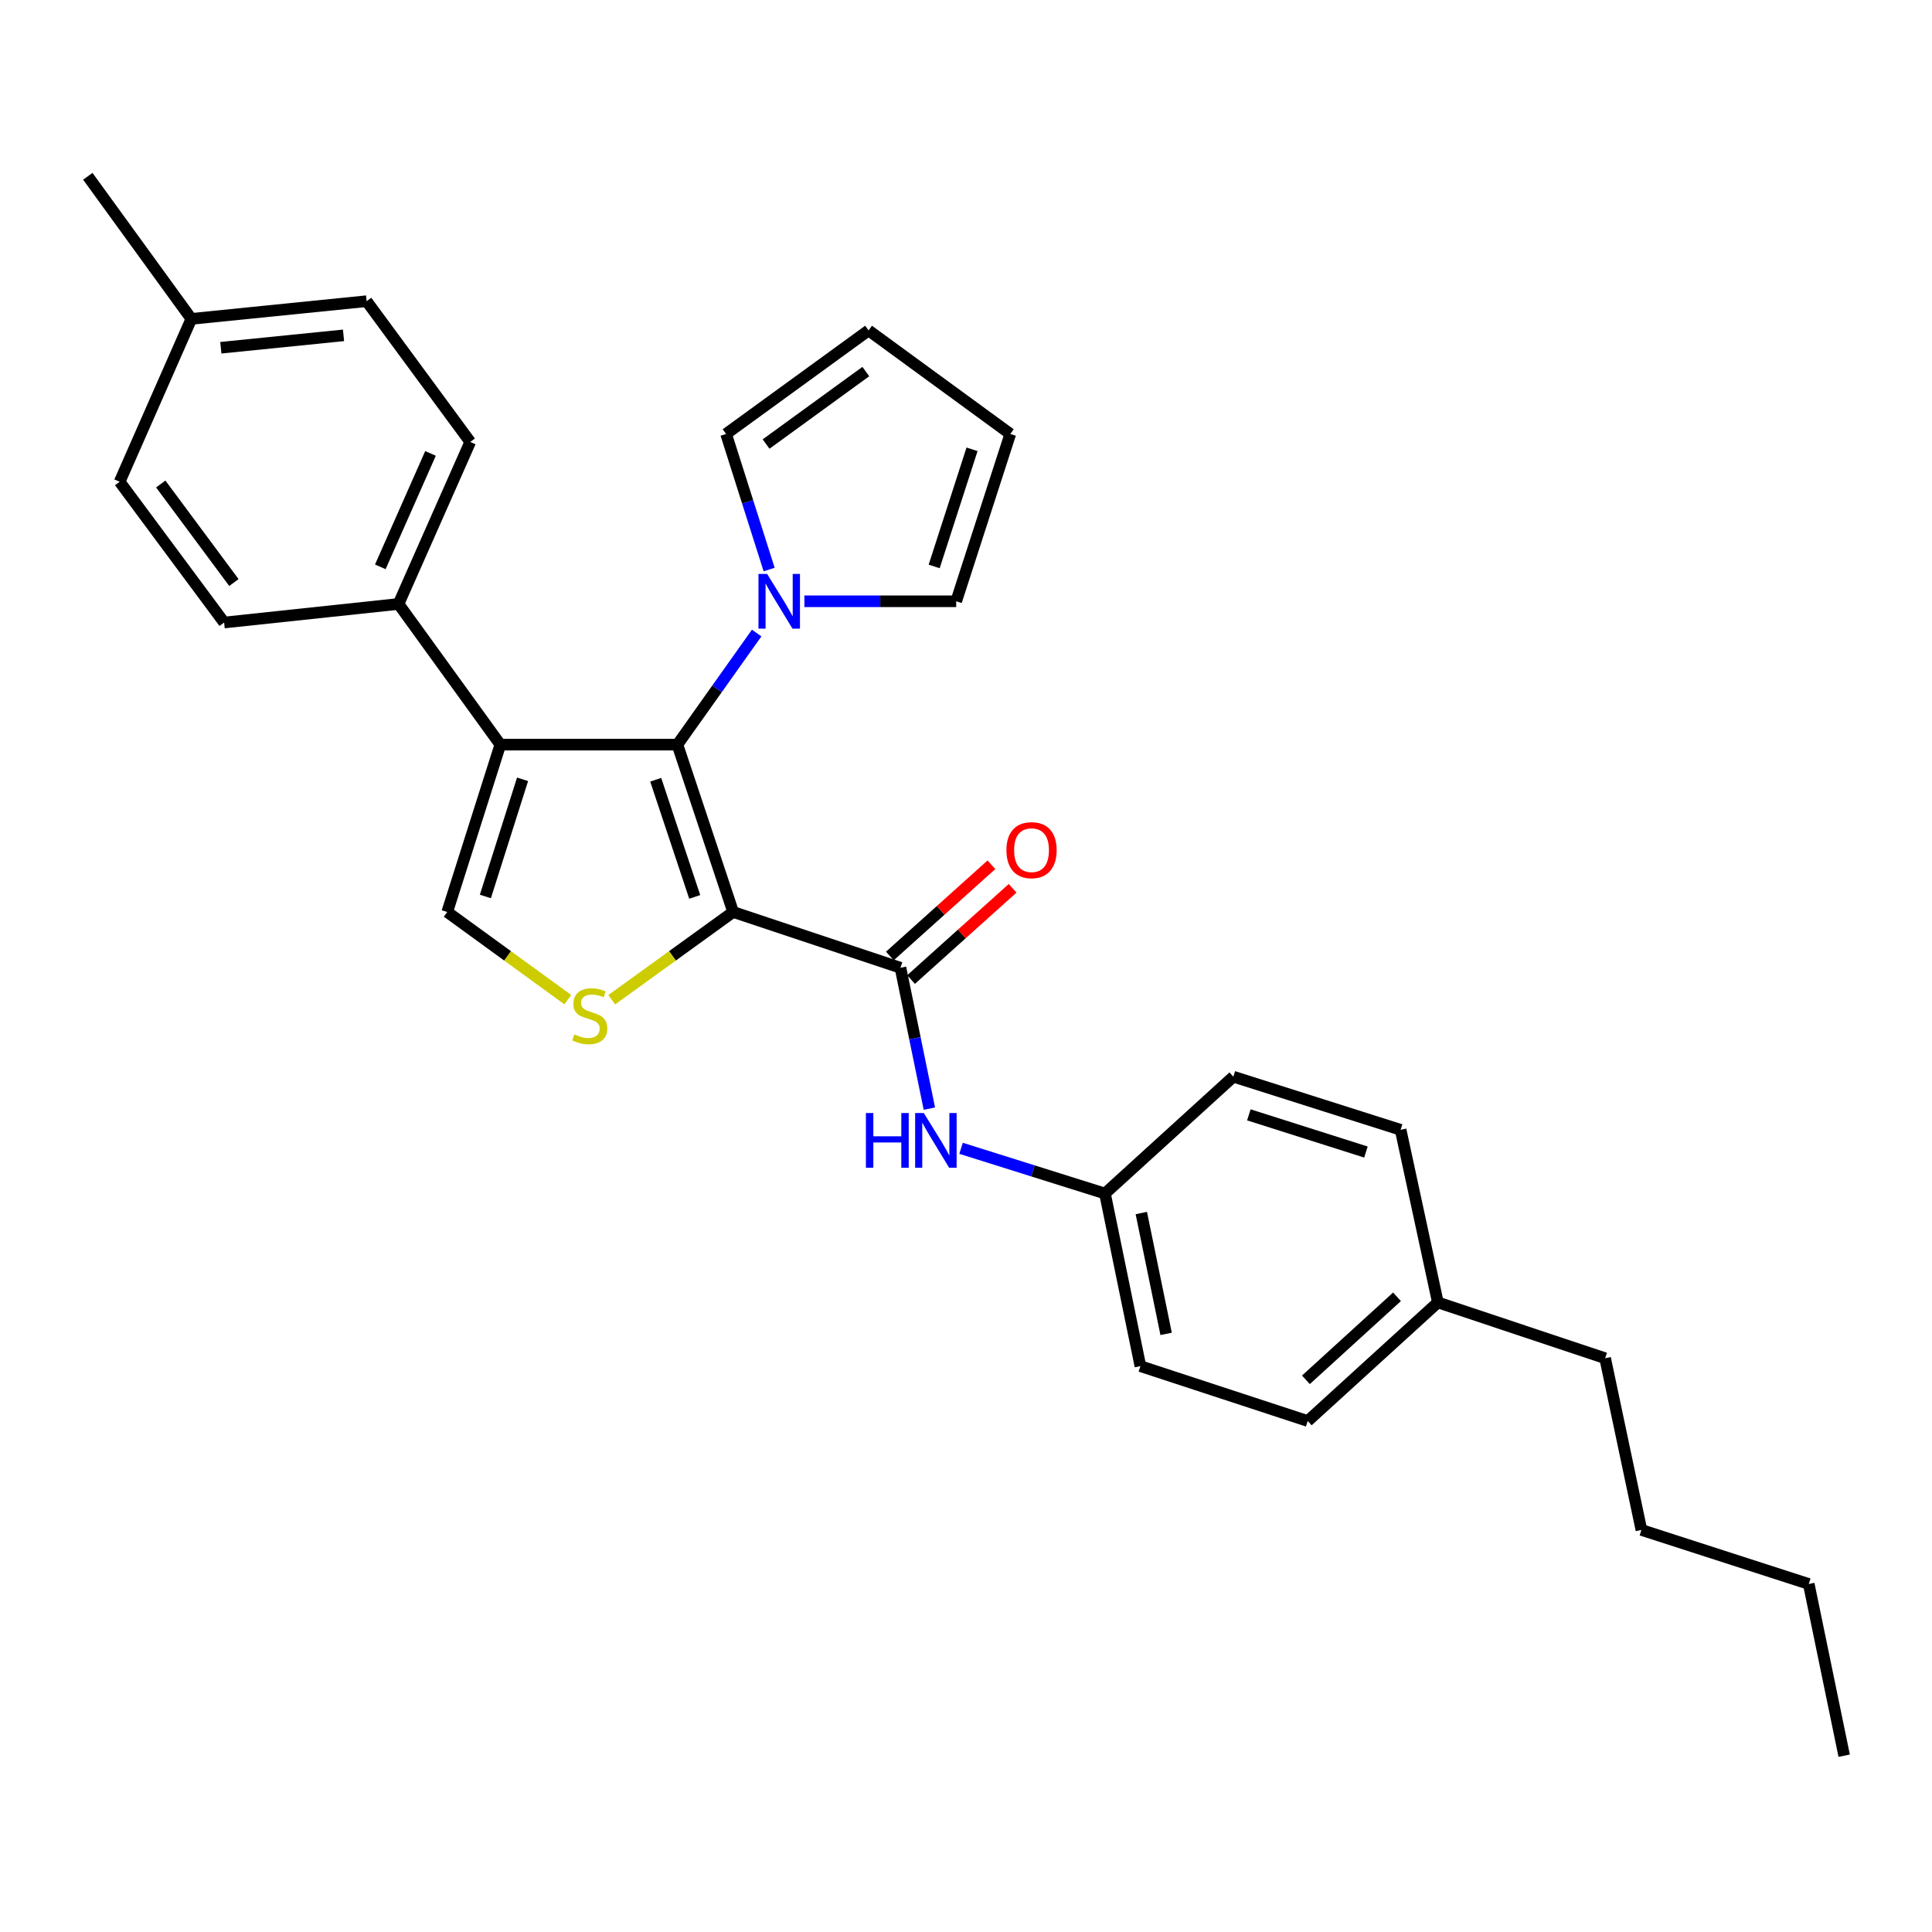 <?xml version='1.0' encoding='iso-8859-1'?>
<svg version='1.1' baseProfile='full'
              xmlns='http://www.w3.org/2000/svg'
                      xmlns:rdkit='http://www.rdkit.org/xml'
                      xmlns:xlink='http://www.w3.org/1999/xlink'
                  xml:space='preserve'
width='1000px' height='1000px' viewBox='0 0 1000 1000'>
<!-- END OF HEADER -->
<rect style='opacity:1.0;fill:#FFFFFF;stroke:none' width='1000' height='1000' x='0' y='0'> </rect>
<path class='bond-0' d='M 379.472,472.043 L 350.623,385.421' style='fill:none;fill-rule:evenodd;stroke:#000000;stroke-width:6px;stroke-linecap:butt;stroke-linejoin:miter;stroke-opacity:1' />
<path class='bond-0' d='M 359.588,464.231 L 339.393,403.595' style='fill:none;fill-rule:evenodd;stroke:#000000;stroke-width:6px;stroke-linecap:butt;stroke-linejoin:miter;stroke-opacity:1' />
<path class='bond-2' d='M 379.472,472.043 L 348.054,494.752' style='fill:none;fill-rule:evenodd;stroke:#000000;stroke-width:6px;stroke-linecap:butt;stroke-linejoin:miter;stroke-opacity:1' />
<path class='bond-2' d='M 348.054,494.752 L 316.635,517.462' style='fill:none;fill-rule:evenodd;stroke:#CCCC00;stroke-width:6px;stroke-linecap:butt;stroke-linejoin:miter;stroke-opacity:1' />
<path class='bond-3' d='M 379.472,472.043 L 466.076,500.92' style='fill:none;fill-rule:evenodd;stroke:#000000;stroke-width:6px;stroke-linecap:butt;stroke-linejoin:miter;stroke-opacity:1' />
<path class='bond-1' d='M 350.623,385.421 L 258.972,385.421' style='fill:none;fill-rule:evenodd;stroke:#000000;stroke-width:6px;stroke-linecap:butt;stroke-linejoin:miter;stroke-opacity:1' />
<path class='bond-5' d='M 350.623,385.421 L 371.135,356.54' style='fill:none;fill-rule:evenodd;stroke:#000000;stroke-width:6px;stroke-linecap:butt;stroke-linejoin:miter;stroke-opacity:1' />
<path class='bond-5' d='M 371.135,356.54 L 391.648,327.659' style='fill:none;fill-rule:evenodd;stroke:#0000FF;stroke-width:6px;stroke-linecap:butt;stroke-linejoin:miter;stroke-opacity:1' />
<path class='bond-7' d='M 258.972,385.421 L 206.274,312.609' style='fill:none;fill-rule:evenodd;stroke:#000000;stroke-width:6px;stroke-linecap:butt;stroke-linejoin:miter;stroke-opacity:1' />
<path class='bond-29' d='M 258.972,385.421 L 231.479,472.043' style='fill:none;fill-rule:evenodd;stroke:#000000;stroke-width:6px;stroke-linecap:butt;stroke-linejoin:miter;stroke-opacity:1' />
<path class='bond-29' d='M 270.477,403.374 L 251.232,464.01' style='fill:none;fill-rule:evenodd;stroke:#000000;stroke-width:6px;stroke-linecap:butt;stroke-linejoin:miter;stroke-opacity:1' />
<path class='bond-4' d='M 293.906,517.422 L 262.693,494.732' style='fill:none;fill-rule:evenodd;stroke:#CCCC00;stroke-width:6px;stroke-linecap:butt;stroke-linejoin:miter;stroke-opacity:1' />
<path class='bond-4' d='M 262.693,494.732 L 231.479,472.043' style='fill:none;fill-rule:evenodd;stroke:#000000;stroke-width:6px;stroke-linecap:butt;stroke-linejoin:miter;stroke-opacity:1' />
<path class='bond-6' d='M 466.076,500.92 L 473.558,537.373' style='fill:none;fill-rule:evenodd;stroke:#000000;stroke-width:6px;stroke-linecap:butt;stroke-linejoin:miter;stroke-opacity:1' />
<path class='bond-6' d='M 473.558,537.373 L 481.039,573.826' style='fill:none;fill-rule:evenodd;stroke:#0000FF;stroke-width:6px;stroke-linecap:butt;stroke-linejoin:miter;stroke-opacity:1' />
<path class='bond-10' d='M 471.556,507.019 L 497.839,483.403' style='fill:none;fill-rule:evenodd;stroke:#000000;stroke-width:6px;stroke-linecap:butt;stroke-linejoin:miter;stroke-opacity:1' />
<path class='bond-10' d='M 497.839,483.403 L 524.123,459.787' style='fill:none;fill-rule:evenodd;stroke:#FF0000;stroke-width:6px;stroke-linecap:butt;stroke-linejoin:miter;stroke-opacity:1' />
<path class='bond-10' d='M 460.597,494.822 L 486.88,471.206' style='fill:none;fill-rule:evenodd;stroke:#000000;stroke-width:6px;stroke-linecap:butt;stroke-linejoin:miter;stroke-opacity:1' />
<path class='bond-10' d='M 486.88,471.206 L 513.164,447.59' style='fill:none;fill-rule:evenodd;stroke:#FF0000;stroke-width:6px;stroke-linecap:butt;stroke-linejoin:miter;stroke-opacity:1' />
<path class='bond-8' d='M 416.351,311.224 L 455.639,311.224' style='fill:none;fill-rule:evenodd;stroke:#0000FF;stroke-width:6px;stroke-linecap:butt;stroke-linejoin:miter;stroke-opacity:1' />
<path class='bond-8' d='M 455.639,311.224 L 494.926,311.224' style='fill:none;fill-rule:evenodd;stroke:#000000;stroke-width:6px;stroke-linecap:butt;stroke-linejoin:miter;stroke-opacity:1' />
<path class='bond-9' d='M 398.103,294.792 L 386.961,259.702' style='fill:none;fill-rule:evenodd;stroke:#0000FF;stroke-width:6px;stroke-linecap:butt;stroke-linejoin:miter;stroke-opacity:1' />
<path class='bond-9' d='M 386.961,259.702 L 375.819,224.611' style='fill:none;fill-rule:evenodd;stroke:#000000;stroke-width:6px;stroke-linecap:butt;stroke-linejoin:miter;stroke-opacity:1' />
<path class='bond-15' d='M 497.447,594.362 L 534.688,606.065' style='fill:none;fill-rule:evenodd;stroke:#0000FF;stroke-width:6px;stroke-linecap:butt;stroke-linejoin:miter;stroke-opacity:1' />
<path class='bond-15' d='M 534.688,606.065 L 571.929,617.768' style='fill:none;fill-rule:evenodd;stroke:#000000;stroke-width:6px;stroke-linecap:butt;stroke-linejoin:miter;stroke-opacity:1' />
<path class='bond-13' d='M 206.274,312.609 L 243.395,228.747' style='fill:none;fill-rule:evenodd;stroke:#000000;stroke-width:6px;stroke-linecap:butt;stroke-linejoin:miter;stroke-opacity:1' />
<path class='bond-13' d='M 196.848,293.392 L 222.833,234.689' style='fill:none;fill-rule:evenodd;stroke:#000000;stroke-width:6px;stroke-linecap:butt;stroke-linejoin:miter;stroke-opacity:1' />
<path class='bond-14' d='M 206.274,312.609 L 116.008,322.219' style='fill:none;fill-rule:evenodd;stroke:#000000;stroke-width:6px;stroke-linecap:butt;stroke-linejoin:miter;stroke-opacity:1' />
<path class='bond-11' d='M 494.926,311.224 L 522.929,224.611' style='fill:none;fill-rule:evenodd;stroke:#000000;stroke-width:6px;stroke-linecap:butt;stroke-linejoin:miter;stroke-opacity:1' />
<path class='bond-11' d='M 483.524,293.188 L 503.126,232.559' style='fill:none;fill-rule:evenodd;stroke:#000000;stroke-width:6px;stroke-linecap:butt;stroke-linejoin:miter;stroke-opacity:1' />
<path class='bond-12' d='M 375.819,224.611 L 449.57,171.02' style='fill:none;fill-rule:evenodd;stroke:#000000;stroke-width:6px;stroke-linecap:butt;stroke-linejoin:miter;stroke-opacity:1' />
<path class='bond-12' d='M 396.521,229.837 L 448.146,192.323' style='fill:none;fill-rule:evenodd;stroke:#000000;stroke-width:6px;stroke-linecap:butt;stroke-linejoin:miter;stroke-opacity:1' />
<path class='bond-30' d='M 522.929,224.611 L 449.57,171.02' style='fill:none;fill-rule:evenodd;stroke:#000000;stroke-width:6px;stroke-linecap:butt;stroke-linejoin:miter;stroke-opacity:1' />
<path class='bond-17' d='M 243.395,228.747 L 189.767,155.889' style='fill:none;fill-rule:evenodd;stroke:#000000;stroke-width:6px;stroke-linecap:butt;stroke-linejoin:miter;stroke-opacity:1' />
<path class='bond-16' d='M 116.008,322.219 L 61.925,249.361' style='fill:none;fill-rule:evenodd;stroke:#000000;stroke-width:6px;stroke-linecap:butt;stroke-linejoin:miter;stroke-opacity:1' />
<path class='bond-16' d='M 121.061,301.517 L 83.203,250.517' style='fill:none;fill-rule:evenodd;stroke:#000000;stroke-width:6px;stroke-linecap:butt;stroke-linejoin:miter;stroke-opacity:1' />
<path class='bond-20' d='M 571.929,617.768 L 638.382,557.29' style='fill:none;fill-rule:evenodd;stroke:#000000;stroke-width:6px;stroke-linecap:butt;stroke-linejoin:miter;stroke-opacity:1' />
<path class='bond-21' d='M 571.929,617.768 L 590.275,707.113' style='fill:none;fill-rule:evenodd;stroke:#000000;stroke-width:6px;stroke-linecap:butt;stroke-linejoin:miter;stroke-opacity:1' />
<path class='bond-21' d='M 590.742,627.871 L 603.585,690.413' style='fill:none;fill-rule:evenodd;stroke:#000000;stroke-width:6px;stroke-linecap:butt;stroke-linejoin:miter;stroke-opacity:1' />
<path class='bond-18' d='M 61.925,249.361 L 99.046,165.053' style='fill:none;fill-rule:evenodd;stroke:#000000;stroke-width:6px;stroke-linecap:butt;stroke-linejoin:miter;stroke-opacity:1' />
<path class='bond-32' d='M 189.767,155.889 L 99.046,165.053' style='fill:none;fill-rule:evenodd;stroke:#000000;stroke-width:6px;stroke-linecap:butt;stroke-linejoin:miter;stroke-opacity:1' />
<path class='bond-32' d='M 177.807,173.578 L 114.302,179.993' style='fill:none;fill-rule:evenodd;stroke:#000000;stroke-width:6px;stroke-linecap:butt;stroke-linejoin:miter;stroke-opacity:1' />
<path class='bond-25' d='M 99.046,165.053 L 45.455,91.248' style='fill:none;fill-rule:evenodd;stroke:#000000;stroke-width:6px;stroke-linecap:butt;stroke-linejoin:miter;stroke-opacity:1' />
<path class='bond-19' d='M 744.235,674.137 L 676.879,735.517' style='fill:none;fill-rule:evenodd;stroke:#000000;stroke-width:6px;stroke-linecap:butt;stroke-linejoin:miter;stroke-opacity:1' />
<path class='bond-19' d='M 723.087,671.224 L 675.938,714.19' style='fill:none;fill-rule:evenodd;stroke:#000000;stroke-width:6px;stroke-linecap:butt;stroke-linejoin:miter;stroke-opacity:1' />
<path class='bond-24' d='M 744.235,674.137 L 830.811,703.014' style='fill:none;fill-rule:evenodd;stroke:#000000;stroke-width:6px;stroke-linecap:butt;stroke-linejoin:miter;stroke-opacity:1' />
<path class='bond-31' d='M 744.235,674.137 L 724.959,584.791' style='fill:none;fill-rule:evenodd;stroke:#000000;stroke-width:6px;stroke-linecap:butt;stroke-linejoin:miter;stroke-opacity:1' />
<path class='bond-23' d='M 638.382,557.29 L 724.959,584.791' style='fill:none;fill-rule:evenodd;stroke:#000000;stroke-width:6px;stroke-linecap:butt;stroke-linejoin:miter;stroke-opacity:1' />
<path class='bond-23' d='M 646.405,577.042 L 707.008,596.294' style='fill:none;fill-rule:evenodd;stroke:#000000;stroke-width:6px;stroke-linecap:butt;stroke-linejoin:miter;stroke-opacity:1' />
<path class='bond-22' d='M 590.275,707.113 L 676.879,735.517' style='fill:none;fill-rule:evenodd;stroke:#000000;stroke-width:6px;stroke-linecap:butt;stroke-linejoin:miter;stroke-opacity:1' />
<path class='bond-26' d='M 830.811,703.014 L 849.595,791.895' style='fill:none;fill-rule:evenodd;stroke:#000000;stroke-width:6px;stroke-linecap:butt;stroke-linejoin:miter;stroke-opacity:1' />
<path class='bond-27' d='M 849.595,791.895 L 936.208,819.862' style='fill:none;fill-rule:evenodd;stroke:#000000;stroke-width:6px;stroke-linecap:butt;stroke-linejoin:miter;stroke-opacity:1' />
<path class='bond-28' d='M 936.208,819.862 L 954.545,908.752' style='fill:none;fill-rule:evenodd;stroke:#000000;stroke-width:6px;stroke-linecap:butt;stroke-linejoin:miter;stroke-opacity:1' />
<path  class='atom-3' d='M 297.266 535.4
Q 297.586 535.52, 298.906 536.08
Q 300.226 536.64, 301.666 537
Q 303.146 537.32, 304.586 537.32
Q 307.266 537.32, 308.826 536.04
Q 310.386 534.72, 310.386 532.44
Q 310.386 530.88, 309.586 529.92
Q 308.826 528.96, 307.626 528.44
Q 306.426 527.92, 304.426 527.32
Q 301.906 526.56, 300.386 525.84
Q 298.906 525.12, 297.826 523.6
Q 296.786 522.08, 296.786 519.52
Q 296.786 515.96, 299.186 513.76
Q 301.626 511.56, 306.426 511.56
Q 309.706 511.56, 313.426 513.12
L 312.506 516.2
Q 309.106 514.8, 306.546 514.8
Q 303.786 514.8, 302.266 515.96
Q 300.746 517.08, 300.786 519.04
Q 300.786 520.56, 301.546 521.48
Q 302.346 522.4, 303.466 522.92
Q 304.626 523.44, 306.546 524.04
Q 309.106 524.84, 310.626 525.64
Q 312.146 526.44, 313.226 528.08
Q 314.346 529.68, 314.346 532.44
Q 314.346 536.36, 311.706 538.48
Q 309.106 540.56, 304.746 540.56
Q 302.226 540.56, 300.306 540
Q 298.426 539.48, 296.186 538.56
L 297.266 535.4
' fill='#CCCC00'/>
<path  class='atom-6' d='M 397.061 297.064
L 406.341 312.064
Q 407.261 313.544, 408.741 316.224
Q 410.221 318.904, 410.301 319.064
L 410.301 297.064
L 414.061 297.064
L 414.061 325.384
L 410.181 325.384
L 400.221 308.984
Q 399.061 307.064, 397.821 304.864
Q 396.621 302.664, 396.261 301.984
L 396.261 325.384
L 392.581 325.384
L 392.581 297.064
L 397.061 297.064
' fill='#0000FF'/>
<path  class='atom-7' d='M 448.194 576.106
L 452.034 576.106
L 452.034 588.146
L 466.514 588.146
L 466.514 576.106
L 470.354 576.106
L 470.354 604.426
L 466.514 604.426
L 466.514 591.346
L 452.034 591.346
L 452.034 604.426
L 448.194 604.426
L 448.194 576.106
' fill='#0000FF'/>
<path  class='atom-7' d='M 478.154 576.106
L 487.434 591.106
Q 488.354 592.586, 489.834 595.266
Q 491.314 597.946, 491.394 598.106
L 491.394 576.106
L 495.154 576.106
L 495.154 604.426
L 491.274 604.426
L 481.314 588.026
Q 480.154 586.106, 478.914 583.906
Q 477.714 581.706, 477.354 581.026
L 477.354 604.426
L 473.674 604.426
L 473.674 576.106
L 478.154 576.106
' fill='#0000FF'/>
<path  class='atom-11' d='M 520.924 440.039
Q 520.924 433.239, 524.284 429.439
Q 527.644 425.639, 533.924 425.639
Q 540.204 425.639, 543.564 429.439
Q 546.924 433.239, 546.924 440.039
Q 546.924 446.919, 543.524 450.839
Q 540.124 454.719, 533.924 454.719
Q 527.684 454.719, 524.284 450.839
Q 520.924 446.959, 520.924 440.039
M 533.924 451.519
Q 538.244 451.519, 540.564 448.639
Q 542.924 445.719, 542.924 440.039
Q 542.924 434.479, 540.564 431.679
Q 538.244 428.839, 533.924 428.839
Q 529.604 428.839, 527.244 431.639
Q 524.924 434.439, 524.924 440.039
Q 524.924 445.759, 527.244 448.639
Q 529.604 451.519, 533.924 451.519
' fill='#FF0000'/>
</svg>
